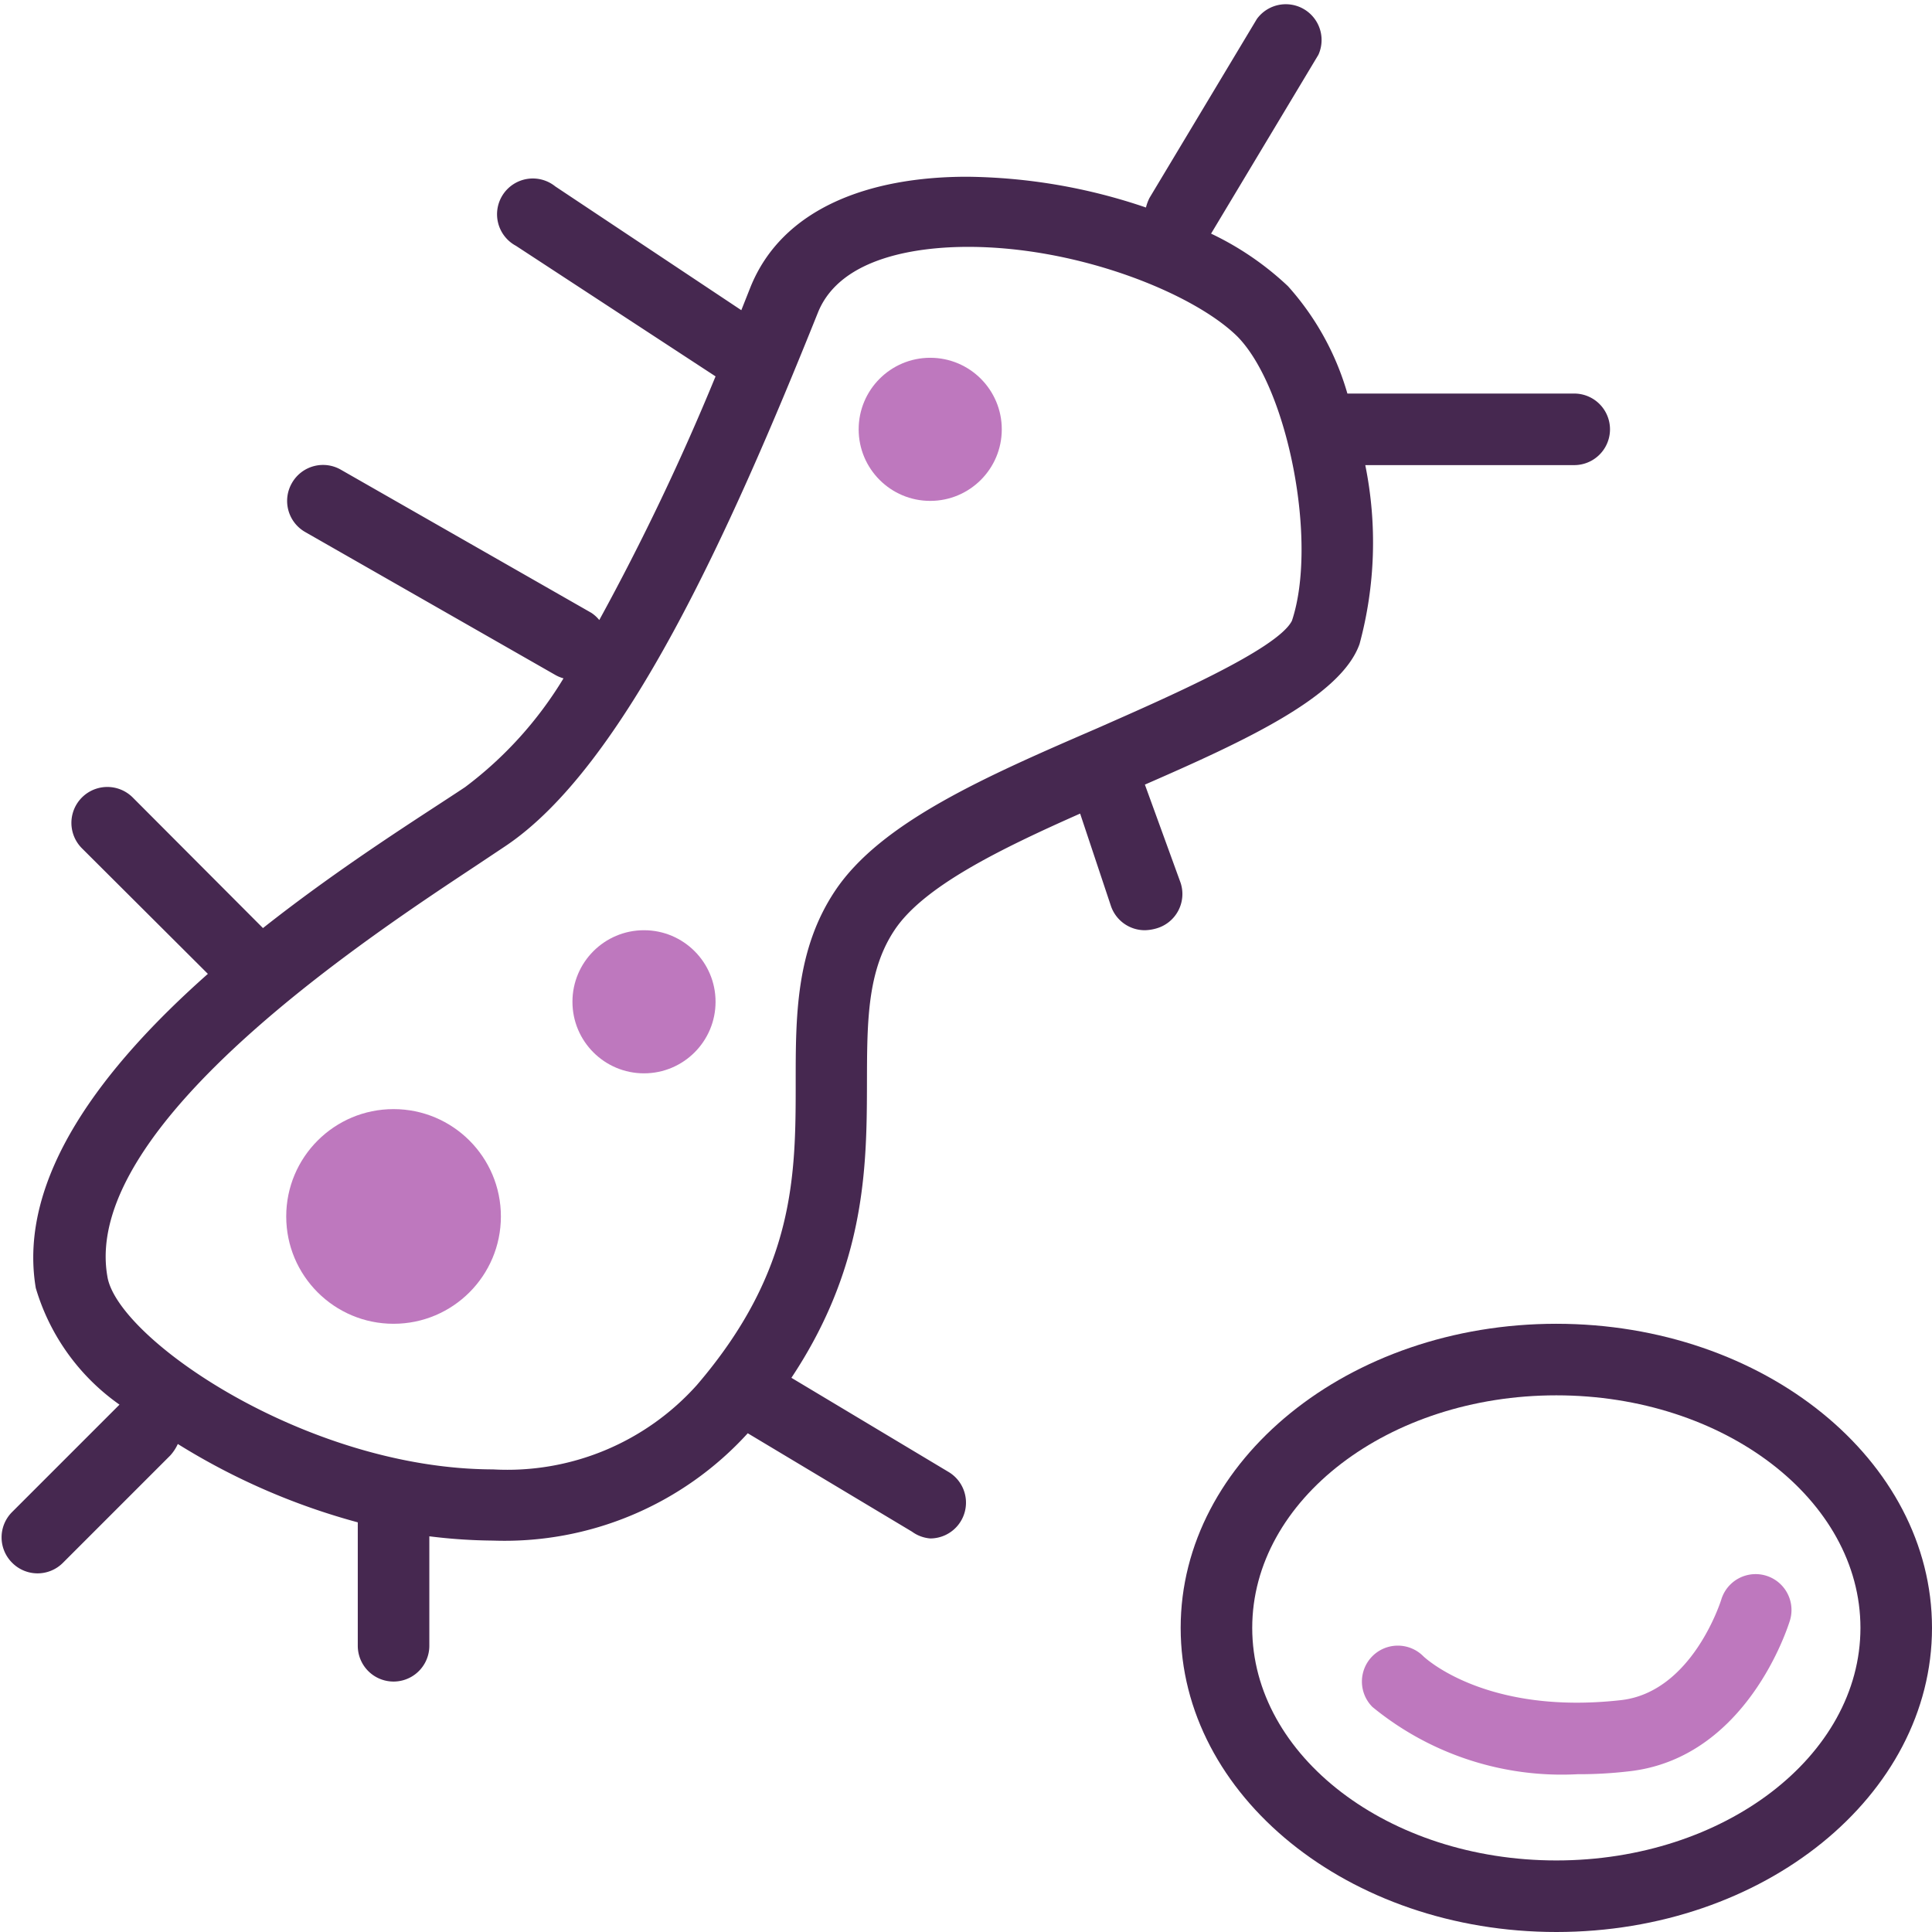 <svg xmlns="http://www.w3.org/2000/svg" width="54" height="54" viewBox="0, 0, 54, 54"><defs><style>.b{fill:#462850}.c{fill:#be78be}</style></defs><path fill="#fff" d="M0 0h54v54H0z"/><path class="b" d="M44 11h-6.34A7.66 7.66 0 0036 8a8.35 8.35 0 00-2.15-1.47l3-5a1 1 0 00-1.72-1l-3 5a1.25 1.25 0 00-.1.27 15.94 15.94 0 00-5-.86c-2.72 0-5.17.87-6.06 3.1l-.25.63-5.2-3.46a1 1 0 10-1.1 1.66L20 10.52a67.74 67.74 0 01-3.25 6.81 1 1 0 00-.22-.2l-7-4a1 1 0 00-1.37.37 1 1 0 00.37 1.37l7 4a1 1 0 00.22.09A10.75 10.75 0 0113 22c-1.17.78-3.41 2.17-5.65 3.94l-3.64-3.65a1 1 0 00-1.42 1.42l3.52 3.51C2.92 29.78.48 32.89 1 36a6.09 6.09 0 002.34 3.26l-3 3a1 1 0 000 1.42 1 1 0 001.42 0l3-3a1.26 1.26 0 00.21-.32A18.75 18.75 0 0010 42.55V46a1 1 0 002 0v-3.06a15.2 15.2 0 001.78.12 9.19 9.19 0 007.12-3l4.59 2.75A1 1 0 0026 43a1 1 0 00.51-1.86l-4.39-2.63c3.6-5.42 1.05-9.76 2.88-12.51.8-1.21 2.91-2.25 5.19-3.26l.86 2.58A1 1 0 0032 26a1.25 1.25 0 00.32-.05 1 1 0 00.68-1.27l-1-2.75c2.82-1.23 5.48-2.46 6-3.93a10.87 10.87 0 00.16-5H44a1 1 0 000-2zm-7.89 6.35c-.4.8-3.55 2.17-5.43 3-3.12 1.35-6.06 2.63-7.34 4.55-1.1 1.65-1.1 3.52-1.1 5.33 0 2.59 0 5.26-2.76 8.48a7.11 7.11 0 01-5.7 2.36C8.56 41.06 3.26 37.4 3 35.67 2.26 31.4 10.59 26 13.33 24.18l.78-.52c3.34-2.22 6.29-8.79 8.75-14.92.64-1.6 2.91-1.84 4.2-1.84 3.1 0 6.32 1.31 7.53 2.51 1.41 1.44 2.25 5.75 1.52 7.94z"/><circle class="c" cx="11" cy="34" r="3"/><circle class="c" cx="18" cy="28" r="2"/><circle class="c" cx="26" cy="12" r="2"/><path class="b" d="M43.5 39c4.69 0 8.5 2.92 8.5 6.5S48.19 52 43.5 52 35 49.08 35 45.5s3.81-6.5 8.5-6.5m0-2C37.7 37 33 40.81 33 45.5S37.7 54 43.5 54 54 50.19 54 45.5 49.3 37 43.5 37z"/><path class="c" d="M44.09 49.59a8.34 8.34 0 01-5.73-1.88 1 1 0 011.42-1.42c.06.06 1.77 1.65 5.52 1.23 2-.22 2.8-2.78 2.81-2.81a1 1 0 111.92.58c-.05.16-1.2 3.86-4.51 4.22a12 12 0 01-1.43.08z"/></svg>